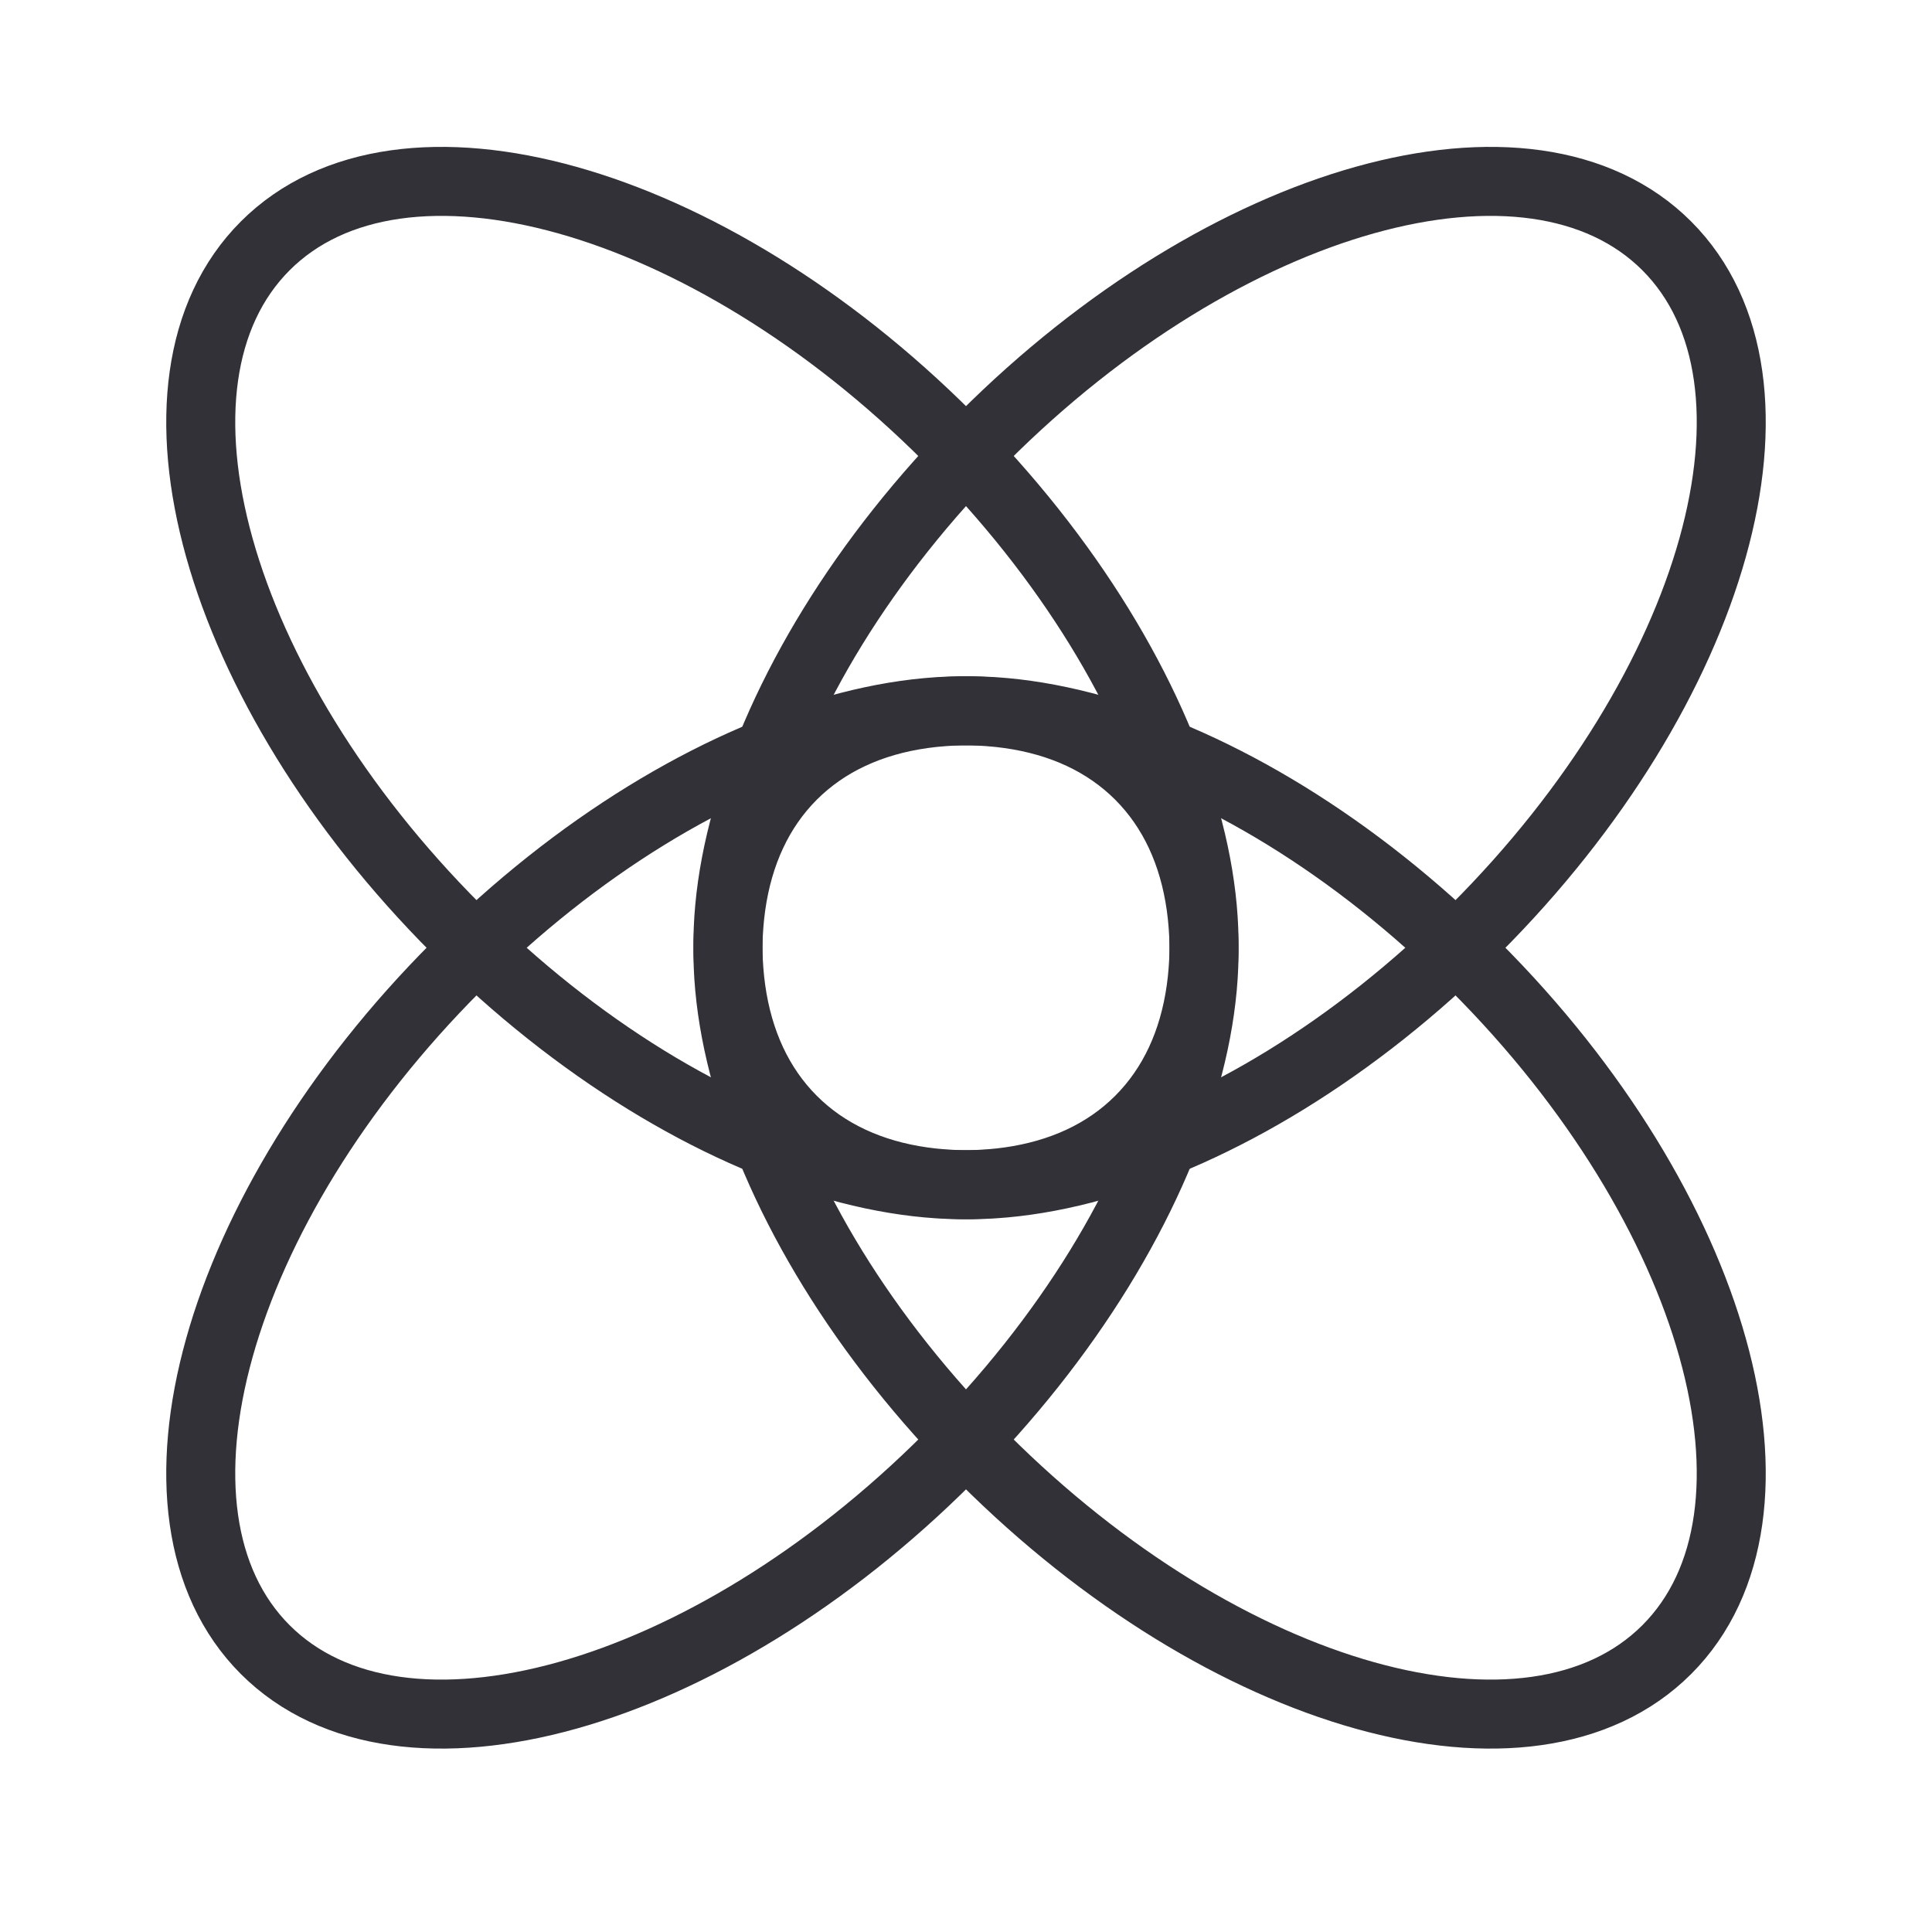 <?xml version="1.0" encoding="UTF-8"?> <svg xmlns="http://www.w3.org/2000/svg" width="56" height="56" viewBox="0 0 56 56" fill="none"><path d="M33.031 32.47C36.967 28.534 34.485 19.669 27.487 12.671C20.489 5.673 11.624 3.191 7.688 7.127C3.752 11.064 6.234 19.928 13.232 26.927C20.23 33.925 29.094 36.407 33.031 32.47Z" stroke="#323138" stroke-width="2" stroke-linecap="round" stroke-linejoin="round"></path><path d="M33.031 22.472C36.967 26.409 34.485 35.273 27.487 42.271C20.489 49.269 11.624 51.751 7.688 47.815C3.752 43.879 6.234 35.014 13.232 28.016C20.23 21.018 29.094 18.536 33.031 22.472Z" stroke="#323138" stroke-width="2" stroke-linecap="round" stroke-linejoin="round"></path><path d="M22.969 32.47C19.033 28.534 21.515 19.669 28.513 12.671C35.511 5.673 44.376 3.191 48.312 7.127C52.248 11.064 49.766 19.928 42.768 26.927C35.77 33.925 26.906 36.407 22.969 32.47Z" stroke="#323138" stroke-width="2" stroke-linecap="round" stroke-linejoin="round"></path><path d="M22.969 22.472C19.033 26.409 21.515 35.273 28.513 42.271C35.511 49.269 44.376 51.751 48.312 47.815C52.248 43.878 49.766 35.014 42.768 28.016C35.77 21.018 26.906 18.536 22.969 22.472Z" stroke="#323138" stroke-width="2" stroke-linecap="round" stroke-linejoin="round"></path></svg> 